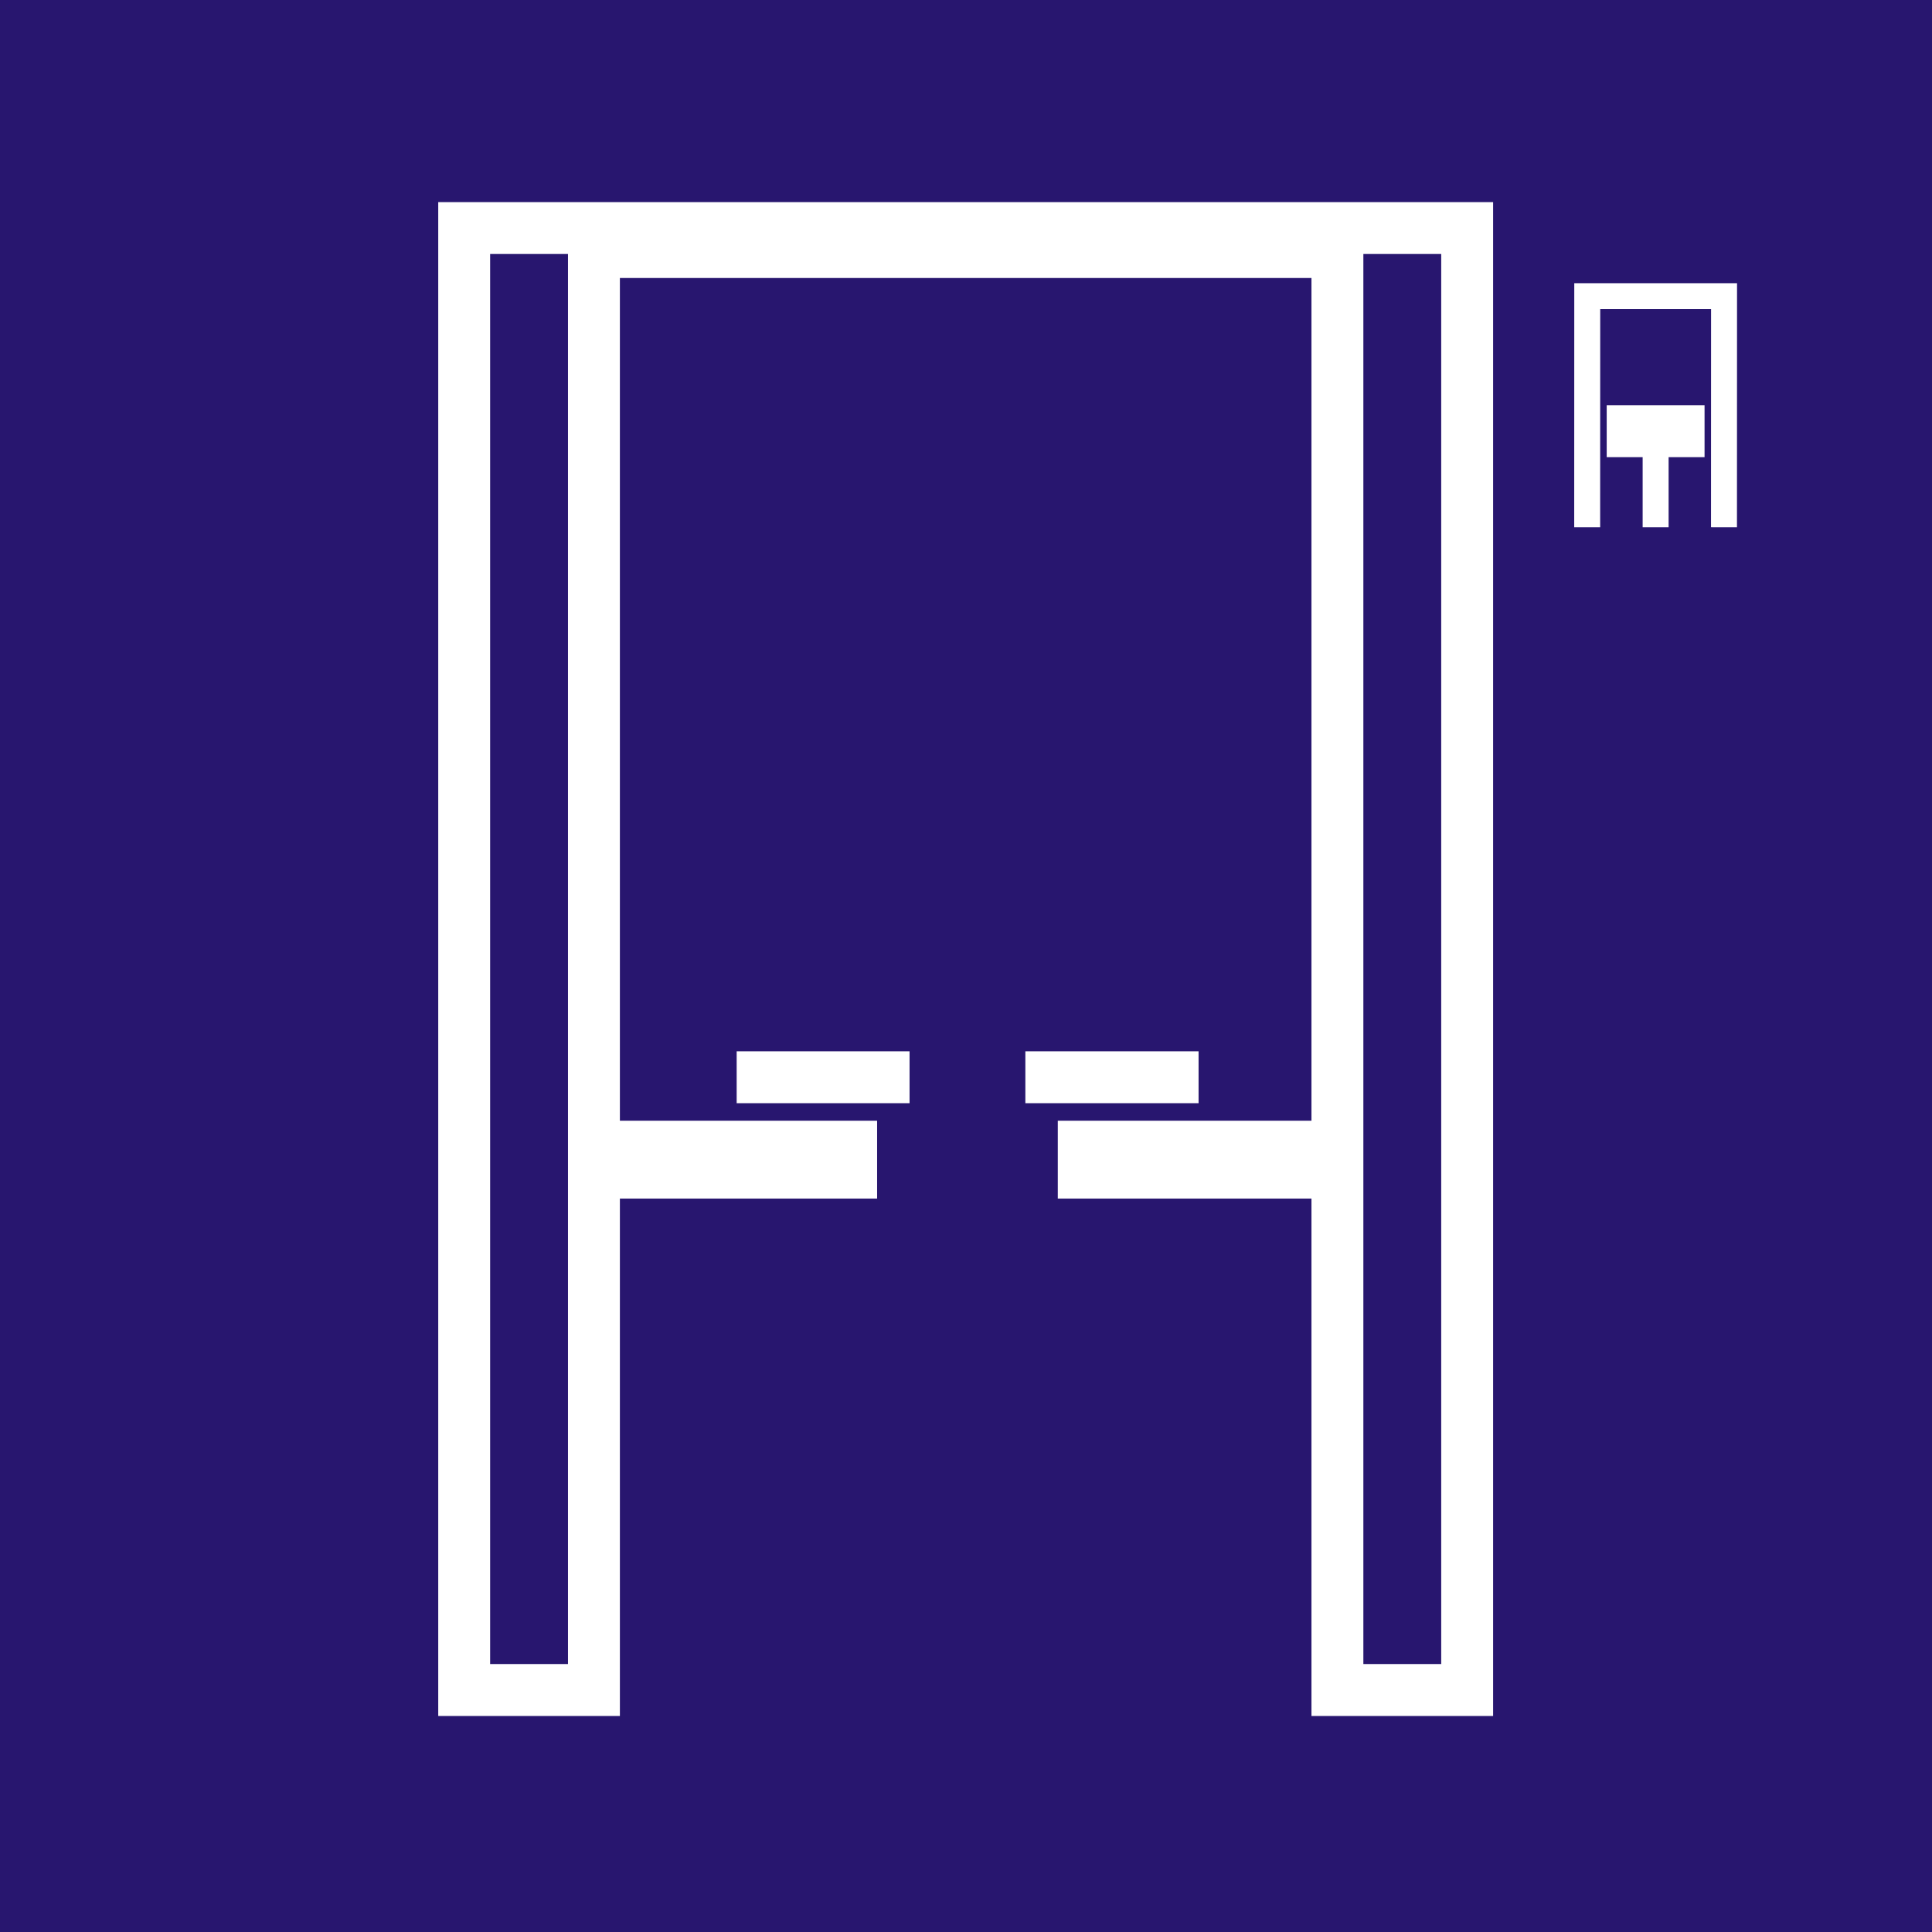 <?xml version="1.0" encoding="UTF-8" standalone="no"?>
<svg
   version="1.0"
   width="126.068mm"
   height="126.068mm"
   id="svg2"
   sodipodi:docname="piktogram dzwignik 2K eh.svg"
   inkscape:version="1.3.2 (091e20e, 2023-11-25, custom)"
   xmlns:inkscape="http://www.inkscape.org/namespaces/inkscape"
   xmlns:sodipodi="http://sodipodi.sourceforge.net/DTD/sodipodi-0.dtd"
   xmlns="http://www.w3.org/2000/svg"
   xmlns:svg="http://www.w3.org/2000/svg">
  <rect width="100%" height="100%" fill="#808080" stroke="none"/>
  <sodipodi:namedview
     id="namedview2"
     pagecolor="#ffffff"
     bordercolor="#000000"
     borderopacity="0.25"
     inkscape:showpageshadow="2"
     inkscape:pageopacity="0.0"
     inkscape:pagecheckerboard="0"
     inkscape:deskcolor="#d1d1d1"
     inkscape:document-units="mm"
     inkscape:zoom="0.70710678"
     inkscape:cx="156.2706"
     inkscape:cy="354.9676"
     inkscape:window-width="1920"
     inkscape:window-height="1009"
     inkscape:window-x="-8"
     inkscape:window-y="-8"
     inkscape:window-maximized="1"
     inkscape:current-layer="svg2"
     showguides="true">
    <sodipodi:guide
       position="73.824,438.666"
       orientation="0,-1"
       id="guide4"
       inkscape:locked="false" />
    <sodipodi:guide
       position="74.35,74.303"
       orientation="1,0"
       id="guide5"
       inkscape:locked="false" />
    <sodipodi:guide
       position="40.926,134.637"
       orientation="0,-1"
       id="guide6"
       inkscape:locked="false" />
    <sodipodi:guide
       position="43.674,180.142"
       orientation="1,0"
       id="guide24"
       inkscape:locked="false" />
    <sodipodi:guide
       position="63.274,123.219"
       orientation="1,0"
       id="guide47"
       inkscape:locked="false" />
    <sodipodi:guide
       position="74.652,74.458"
       orientation="0,-1"
       id="guide60"
       inkscape:locked="false" />
    <sodipodi:guide
       position="197.792,104.558"
       orientation="1,0"
       id="guide94"
       inkscape:locked="false" />
    <sodipodi:guide
       position="185.726,104.558"
       orientation="1,0"
       id="guide95"
       inkscape:locked="false" />
  </sodipodi:namedview>
  <defs
     id="defs1">
    <pattern
       id="EMFhbasepattern"
       patternUnits="userSpaceOnUse"
       width="6"
       height="6"
       x="0"
       y="0" />
  </defs>
  <path
     style="fill:#28166f;fill-opacity:1;fill-rule:nonzero;stroke:none"
     d="M 0,8.0711123e-6 H 476.476 V 476.476 H 0 Z"
     id="path1"
     sodipodi:nodetypes="ccccc" />
  <path
     id="path71"
     style="fill:#ffffff;stroke-width:0.377;paint-order:fill markers stroke"
     inkscape:transform-center-x="-3.20885"
     inkscape:transform-center-y="-30.08489"
     d="m 388.259,69.84 v 0.016 h -0.006 l -0.016,60.176 h 0.016 l 1.896,0.004 4.488,0.002 0.002,-12.666 0.014,-41.131 h 2.049 l 25.289,0.002 -0.014,53.785 h 0.016 l 1.896,0.004 4.488,0.002 0.004,-12.666 0.012,-41.125 0.002,-5.918 v -0.469 -0.016 z m 7.992,30.094 v 12.805 h 8.865 v 17.295 h 6.402 v -17.295 h 8.867 V 99.933 h -8.867 -6.402 z M 108.079,49.84 V 423.197 h 44.8 V 295.598 H 216.318 V 276.398 H 152.879 V 68.559 H 323.438 V 276.398 h -62.56 v 19.2 h 62.56 v 127.599 h 44.8 V 49.84 Z m 12.8,12.8 h 19.2 V 410.397 H 120.879 Z m 215.358,0 h 19.2 V 410.397 H 336.238 Z M 181.679,259.278 v 12.8 h 42.64 v -12.8 z m 71.199,0 v 12.8 h 42.72 v -12.8 z" />
</svg>
